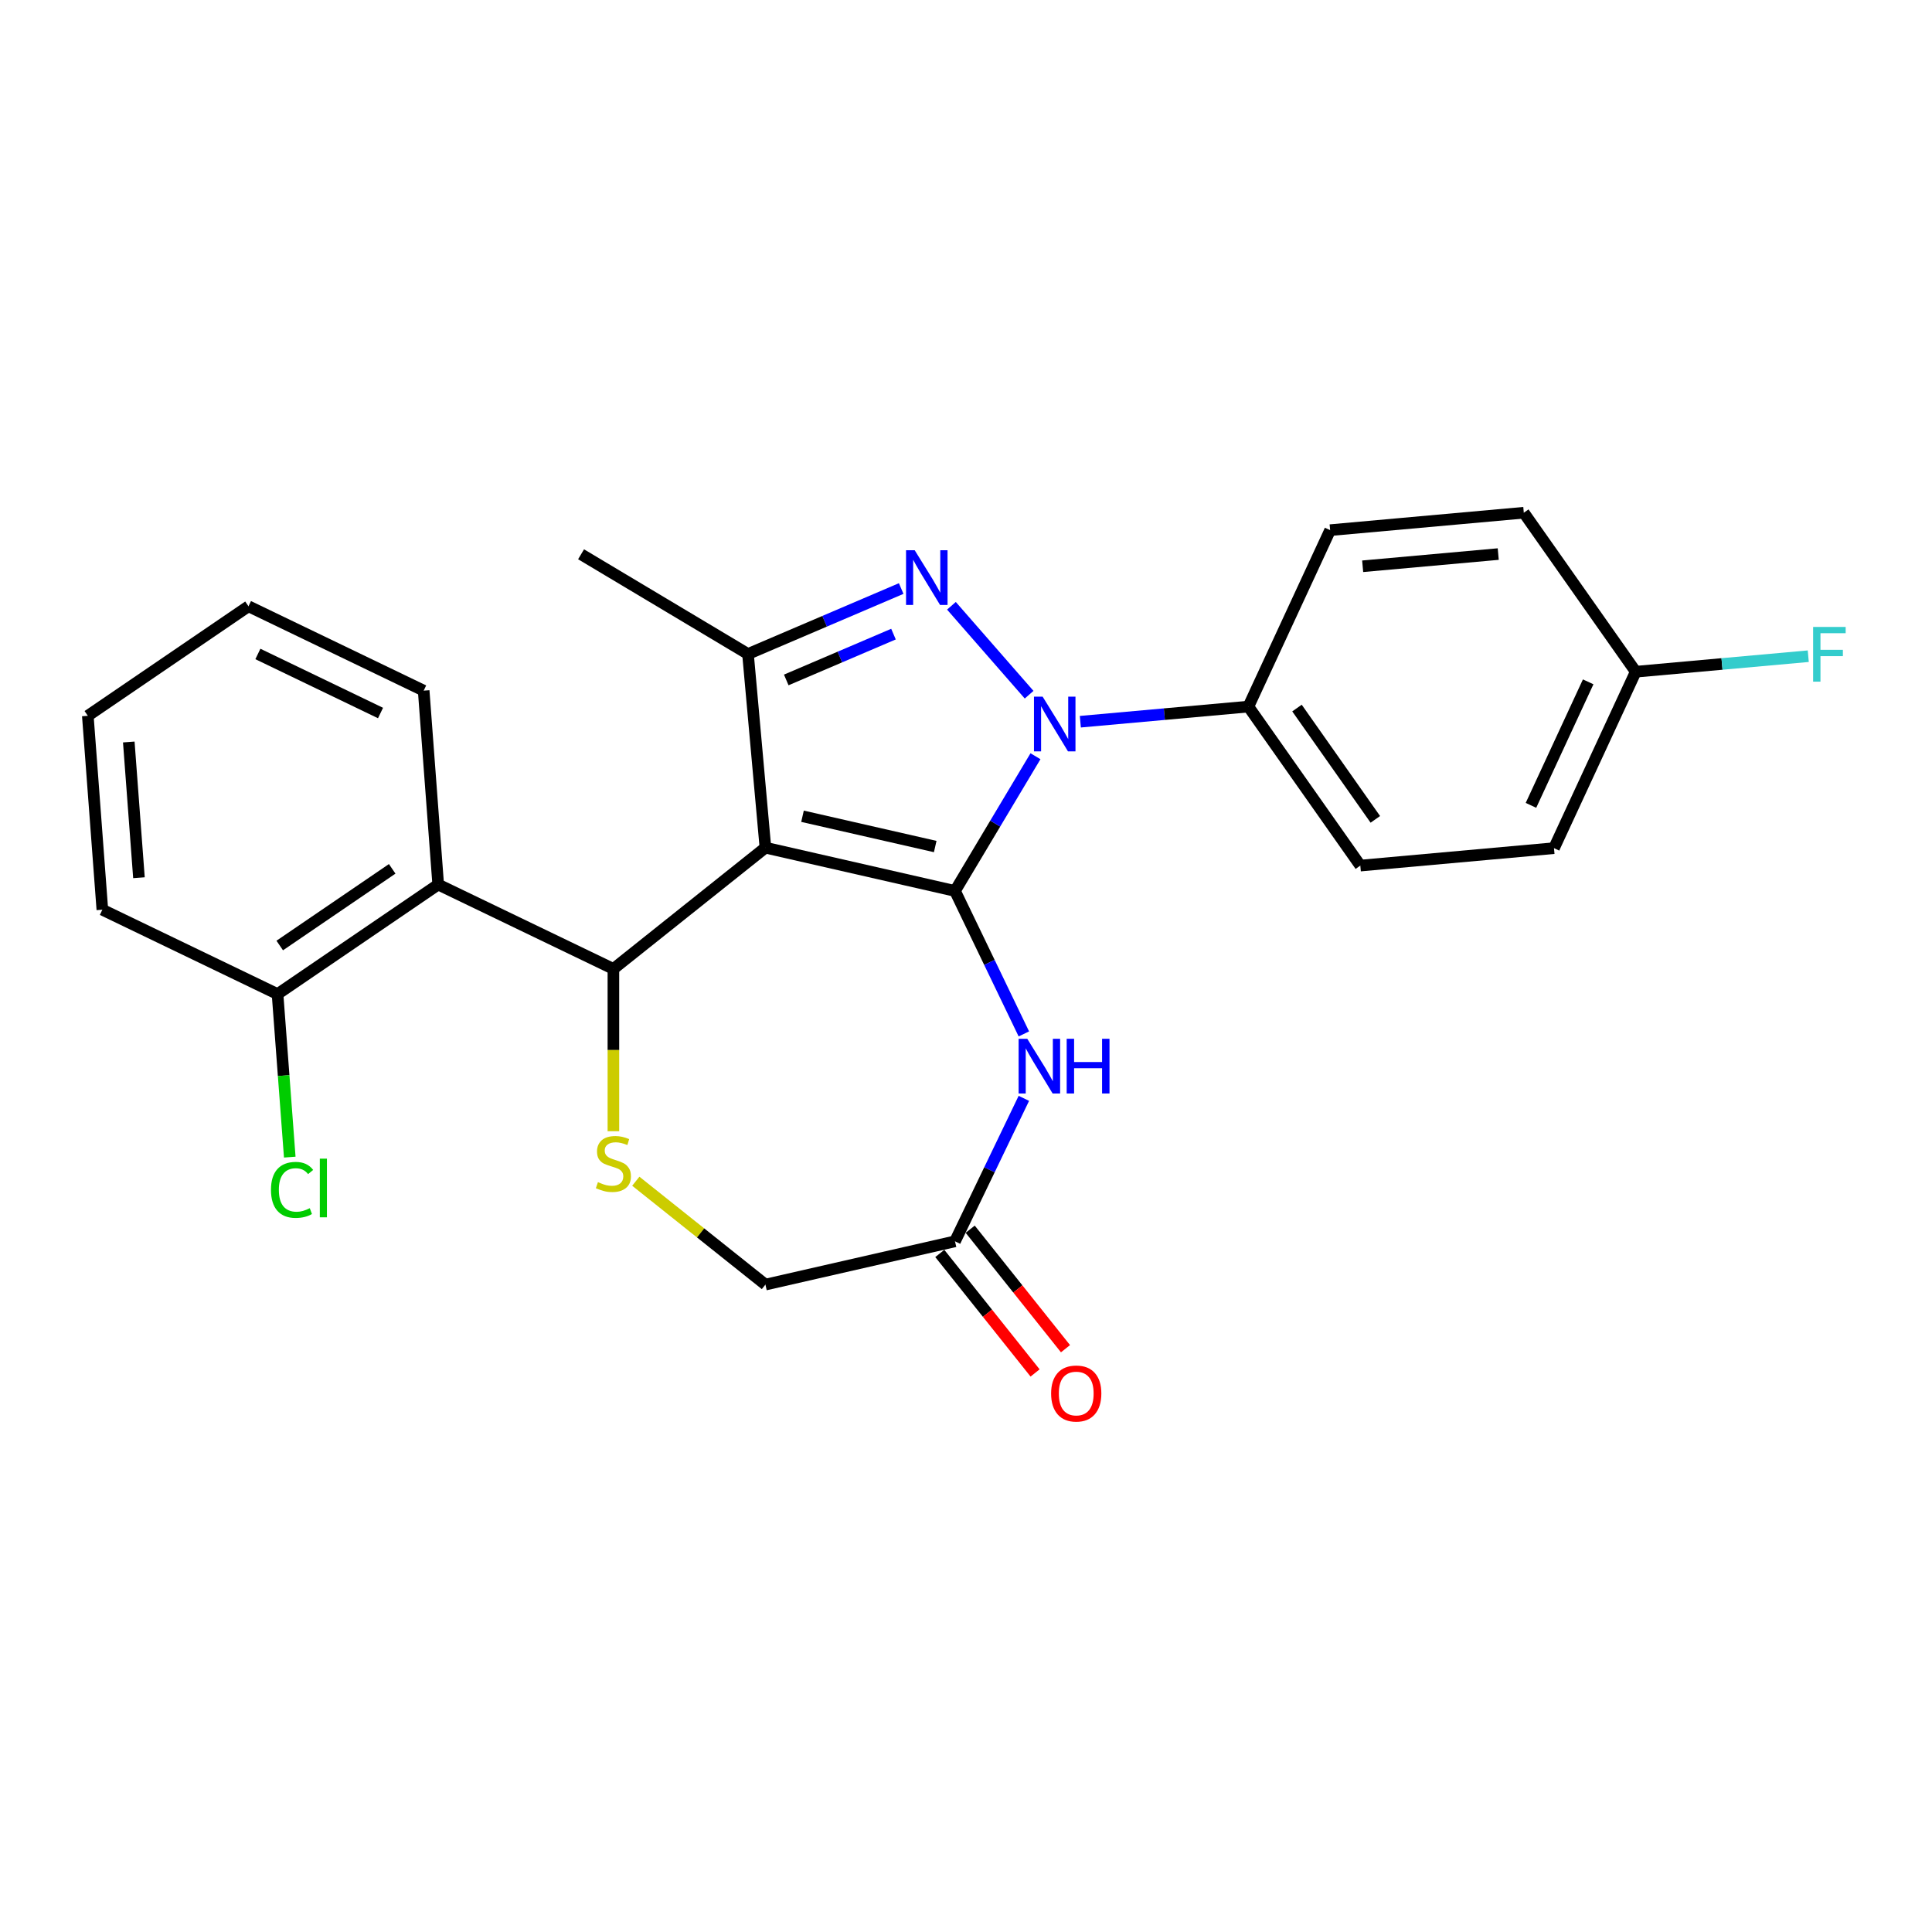 <?xml version='1.0' encoding='iso-8859-1'?>
<svg version='1.1' baseProfile='full'
              xmlns='http://www.w3.org/2000/svg'
                      xmlns:rdkit='http://www.rdkit.org/xml'
                      xmlns:xlink='http://www.w3.org/1999/xlink'
                  xml:space='preserve'
width='1000px' height='1000px' viewBox='0 0 1000 1000'>
<!-- END OF HEADER -->
<rect style='opacity:1.0;fill:#FFFFFF;stroke:none' width='1000' height='1000' x='0' y='0'> </rect>
<path class='bond-0' d='M 494.304,461.151 L 396.181,438.755' style='fill:none;fill-rule:evenodd;stroke:#000000;stroke-width:6px;stroke-linecap:butt;stroke-linejoin:miter;stroke-opacity:1' />
<path class='bond-0' d='M 484.065,438.167 L 415.379,422.49' style='fill:none;fill-rule:evenodd;stroke:#000000;stroke-width:6px;stroke-linecap:butt;stroke-linejoin:miter;stroke-opacity:1' />
<path class='bond-1' d='M 494.304,461.151 L 515.133,426.289' style='fill:none;fill-rule:evenodd;stroke:#000000;stroke-width:6px;stroke-linecap:butt;stroke-linejoin:miter;stroke-opacity:1' />
<path class='bond-1' d='M 515.133,426.289 L 535.962,391.427' style='fill:none;fill-rule:evenodd;stroke:#0000FF;stroke-width:6px;stroke-linecap:butt;stroke-linejoin:miter;stroke-opacity:1' />
<path class='bond-5' d='M 494.304,461.151 L 512.124,498.152' style='fill:none;fill-rule:evenodd;stroke:#000000;stroke-width:6px;stroke-linecap:butt;stroke-linejoin:miter;stroke-opacity:1' />
<path class='bond-5' d='M 512.124,498.152 L 529.943,535.154' style='fill:none;fill-rule:evenodd;stroke:#0000FF;stroke-width:6px;stroke-linecap:butt;stroke-linejoin:miter;stroke-opacity:1' />
<path class='bond-3' d='M 396.181,438.755 L 317.493,501.507' style='fill:none;fill-rule:evenodd;stroke:#000000;stroke-width:6px;stroke-linecap:butt;stroke-linejoin:miter;stroke-opacity:1' />
<path class='bond-4' d='M 396.181,438.755 L 387.159,338.513' style='fill:none;fill-rule:evenodd;stroke:#000000;stroke-width:6px;stroke-linecap:butt;stroke-linejoin:miter;stroke-opacity:1' />
<path class='bond-2' d='M 532.67,359.578 L 492.459,313.553' style='fill:none;fill-rule:evenodd;stroke:#0000FF;stroke-width:6px;stroke-linecap:butt;stroke-linejoin:miter;stroke-opacity:1' />
<path class='bond-9' d='M 559.182,373.558 L 602.675,369.643' style='fill:none;fill-rule:evenodd;stroke:#0000FF;stroke-width:6px;stroke-linecap:butt;stroke-linejoin:miter;stroke-opacity:1' />
<path class='bond-9' d='M 602.675,369.643 L 646.167,365.729' style='fill:none;fill-rule:evenodd;stroke:#000000;stroke-width:6px;stroke-linecap:butt;stroke-linejoin:miter;stroke-opacity:1' />
<path class='bond-25' d='M 466.451,304.623 L 426.805,321.568' style='fill:none;fill-rule:evenodd;stroke:#0000FF;stroke-width:6px;stroke-linecap:butt;stroke-linejoin:miter;stroke-opacity:1' />
<path class='bond-25' d='M 426.805,321.568 L 387.159,338.513' style='fill:none;fill-rule:evenodd;stroke:#000000;stroke-width:6px;stroke-linecap:butt;stroke-linejoin:miter;stroke-opacity:1' />
<path class='bond-25' d='M 462.468,328.216 L 434.716,340.078' style='fill:none;fill-rule:evenodd;stroke:#0000FF;stroke-width:6px;stroke-linecap:butt;stroke-linejoin:miter;stroke-opacity:1' />
<path class='bond-25' d='M 434.716,340.078 L 406.964,351.939' style='fill:none;fill-rule:evenodd;stroke:#000000;stroke-width:6px;stroke-linecap:butt;stroke-linejoin:miter;stroke-opacity:1' />
<path class='bond-6' d='M 317.493,501.507 L 317.493,543.512' style='fill:none;fill-rule:evenodd;stroke:#000000;stroke-width:6px;stroke-linecap:butt;stroke-linejoin:miter;stroke-opacity:1' />
<path class='bond-6' d='M 317.493,543.512 L 317.493,585.517' style='fill:none;fill-rule:evenodd;stroke:#CCCC00;stroke-width:6px;stroke-linecap:butt;stroke-linejoin:miter;stroke-opacity:1' />
<path class='bond-7' d='M 317.493,501.507 L 226.813,457.838' style='fill:none;fill-rule:evenodd;stroke:#000000;stroke-width:6px;stroke-linecap:butt;stroke-linejoin:miter;stroke-opacity:1' />
<path class='bond-17' d='M 387.159,338.513 L 300.76,286.892' style='fill:none;fill-rule:evenodd;stroke:#000000;stroke-width:6px;stroke-linecap:butt;stroke-linejoin:miter;stroke-opacity:1' />
<path class='bond-8' d='M 529.943,568.506 L 512.124,605.508' style='fill:none;fill-rule:evenodd;stroke:#0000FF;stroke-width:6px;stroke-linecap:butt;stroke-linejoin:miter;stroke-opacity:1' />
<path class='bond-8' d='M 512.124,605.508 L 494.304,642.51' style='fill:none;fill-rule:evenodd;stroke:#000000;stroke-width:6px;stroke-linecap:butt;stroke-linejoin:miter;stroke-opacity:1' />
<path class='bond-26' d='M 329.089,611.401 L 362.635,638.153' style='fill:none;fill-rule:evenodd;stroke:#CCCC00;stroke-width:6px;stroke-linecap:butt;stroke-linejoin:miter;stroke-opacity:1' />
<path class='bond-26' d='M 362.635,638.153 L 396.181,664.906' style='fill:none;fill-rule:evenodd;stroke:#000000;stroke-width:6px;stroke-linecap:butt;stroke-linejoin:miter;stroke-opacity:1' />
<path class='bond-10' d='M 226.813,457.838 L 143.655,514.534' style='fill:none;fill-rule:evenodd;stroke:#000000;stroke-width:6px;stroke-linecap:butt;stroke-linejoin:miter;stroke-opacity:1' />
<path class='bond-10' d='M 203,449.711 L 144.79,489.398' style='fill:none;fill-rule:evenodd;stroke:#000000;stroke-width:6px;stroke-linecap:butt;stroke-linejoin:miter;stroke-opacity:1' />
<path class='bond-21' d='M 226.813,457.838 L 219.292,357.473' style='fill:none;fill-rule:evenodd;stroke:#000000;stroke-width:6px;stroke-linecap:butt;stroke-linejoin:miter;stroke-opacity:1' />
<path class='bond-11' d='M 494.304,642.51 L 396.181,664.906' style='fill:none;fill-rule:evenodd;stroke:#000000;stroke-width:6px;stroke-linecap:butt;stroke-linejoin:miter;stroke-opacity:1' />
<path class='bond-12' d='M 486.436,648.785 L 511.098,679.711' style='fill:none;fill-rule:evenodd;stroke:#000000;stroke-width:6px;stroke-linecap:butt;stroke-linejoin:miter;stroke-opacity:1' />
<path class='bond-12' d='M 511.098,679.711 L 535.761,710.637' style='fill:none;fill-rule:evenodd;stroke:#FF0000;stroke-width:6px;stroke-linecap:butt;stroke-linejoin:miter;stroke-opacity:1' />
<path class='bond-12' d='M 502.173,636.234 L 526.836,667.161' style='fill:none;fill-rule:evenodd;stroke:#000000;stroke-width:6px;stroke-linecap:butt;stroke-linejoin:miter;stroke-opacity:1' />
<path class='bond-12' d='M 526.836,667.161 L 551.499,698.087' style='fill:none;fill-rule:evenodd;stroke:#FF0000;stroke-width:6px;stroke-linecap:butt;stroke-linejoin:miter;stroke-opacity:1' />
<path class='bond-13' d='M 646.167,365.729 L 704.101,448.03' style='fill:none;fill-rule:evenodd;stroke:#000000;stroke-width:6px;stroke-linecap:butt;stroke-linejoin:miter;stroke-opacity:1' />
<path class='bond-13' d='M 671.318,366.487 L 711.871,424.098' style='fill:none;fill-rule:evenodd;stroke:#000000;stroke-width:6px;stroke-linecap:butt;stroke-linejoin:miter;stroke-opacity:1' />
<path class='bond-14' d='M 646.167,365.729 L 688.475,274.406' style='fill:none;fill-rule:evenodd;stroke:#000000;stroke-width:6px;stroke-linecap:butt;stroke-linejoin:miter;stroke-opacity:1' />
<path class='bond-16' d='M 143.655,514.534 L 146.817,556.729' style='fill:none;fill-rule:evenodd;stroke:#000000;stroke-width:6px;stroke-linecap:butt;stroke-linejoin:miter;stroke-opacity:1' />
<path class='bond-16' d='M 146.817,556.729 L 149.979,598.923' style='fill:none;fill-rule:evenodd;stroke:#00CC00;stroke-width:6px;stroke-linecap:butt;stroke-linejoin:miter;stroke-opacity:1' />
<path class='bond-22' d='M 143.655,514.534 L 52.976,470.865' style='fill:none;fill-rule:evenodd;stroke:#000000;stroke-width:6px;stroke-linecap:butt;stroke-linejoin:miter;stroke-opacity:1' />
<path class='bond-18' d='M 704.101,448.03 L 804.343,439.008' style='fill:none;fill-rule:evenodd;stroke:#000000;stroke-width:6px;stroke-linecap:butt;stroke-linejoin:miter;stroke-opacity:1' />
<path class='bond-19' d='M 688.475,274.406 L 788.716,265.385' style='fill:none;fill-rule:evenodd;stroke:#000000;stroke-width:6px;stroke-linecap:butt;stroke-linejoin:miter;stroke-opacity:1' />
<path class='bond-19' d='M 705.315,293.101 L 775.484,286.786' style='fill:none;fill-rule:evenodd;stroke:#000000;stroke-width:6px;stroke-linecap:butt;stroke-linejoin:miter;stroke-opacity:1' />
<path class='bond-15' d='M 846.65,347.685 L 788.716,265.385' style='fill:none;fill-rule:evenodd;stroke:#000000;stroke-width:6px;stroke-linecap:butt;stroke-linejoin:miter;stroke-opacity:1' />
<path class='bond-20' d='M 846.65,347.685 L 891.303,343.666' style='fill:none;fill-rule:evenodd;stroke:#000000;stroke-width:6px;stroke-linecap:butt;stroke-linejoin:miter;stroke-opacity:1' />
<path class='bond-20' d='M 891.303,343.666 L 935.955,339.648' style='fill:none;fill-rule:evenodd;stroke:#33CCCC;stroke-width:6px;stroke-linecap:butt;stroke-linejoin:miter;stroke-opacity:1' />
<path class='bond-27' d='M 846.65,347.685 L 804.343,439.008' style='fill:none;fill-rule:evenodd;stroke:#000000;stroke-width:6px;stroke-linecap:butt;stroke-linejoin:miter;stroke-opacity:1' />
<path class='bond-27' d='M 822.039,352.922 L 792.424,416.848' style='fill:none;fill-rule:evenodd;stroke:#000000;stroke-width:6px;stroke-linecap:butt;stroke-linejoin:miter;stroke-opacity:1' />
<path class='bond-23' d='M 219.292,357.473 L 128.613,313.804' style='fill:none;fill-rule:evenodd;stroke:#000000;stroke-width:6px;stroke-linecap:butt;stroke-linejoin:miter;stroke-opacity:1' />
<path class='bond-23' d='M 196.956,369.058 L 133.481,338.49' style='fill:none;fill-rule:evenodd;stroke:#000000;stroke-width:6px;stroke-linecap:butt;stroke-linejoin:miter;stroke-opacity:1' />
<path class='bond-28' d='M 52.976,470.865 L 45.455,370.5' style='fill:none;fill-rule:evenodd;stroke:#000000;stroke-width:6px;stroke-linecap:butt;stroke-linejoin:miter;stroke-opacity:1' />
<path class='bond-28' d='M 71.921,454.306 L 66.656,384.051' style='fill:none;fill-rule:evenodd;stroke:#000000;stroke-width:6px;stroke-linecap:butt;stroke-linejoin:miter;stroke-opacity:1' />
<path class='bond-24' d='M 128.613,313.804 L 45.455,370.5' style='fill:none;fill-rule:evenodd;stroke:#000000;stroke-width:6px;stroke-linecap:butt;stroke-linejoin:miter;stroke-opacity:1' />
<path  class='atom-2' d='M 539.666 360.591
L 548.946 375.591
Q 549.866 377.071, 551.346 379.751
Q 552.826 382.431, 552.906 382.591
L 552.906 360.591
L 556.666 360.591
L 556.666 388.911
L 552.786 388.911
L 542.826 372.511
Q 541.666 370.591, 540.426 368.391
Q 539.226 366.191, 538.866 365.511
L 538.866 388.911
L 535.186 388.911
L 535.186 360.591
L 539.666 360.591
' fill='#0000FF'/>
<path  class='atom-3' d='M 473.447 284.797
L 482.727 299.797
Q 483.647 301.277, 485.127 303.957
Q 486.607 306.637, 486.687 306.797
L 486.687 284.797
L 490.447 284.797
L 490.447 313.117
L 486.567 313.117
L 476.607 296.717
Q 475.447 294.797, 474.207 292.597
Q 473.007 290.397, 472.647 289.717
L 472.647 313.117
L 468.967 313.117
L 468.967 284.797
L 473.447 284.797
' fill='#0000FF'/>
<path  class='atom-6' d='M 531.713 537.67
L 540.993 552.67
Q 541.913 554.15, 543.393 556.83
Q 544.873 559.51, 544.953 559.67
L 544.953 537.67
L 548.713 537.67
L 548.713 565.99
L 544.833 565.99
L 534.873 549.59
Q 533.713 547.67, 532.473 545.47
Q 531.273 543.27, 530.913 542.59
L 530.913 565.99
L 527.233 565.99
L 527.233 537.67
L 531.713 537.67
' fill='#0000FF'/>
<path  class='atom-6' d='M 552.113 537.67
L 555.953 537.67
L 555.953 549.71
L 570.433 549.71
L 570.433 537.67
L 574.273 537.67
L 574.273 565.99
L 570.433 565.99
L 570.433 552.91
L 555.953 552.91
L 555.953 565.99
L 552.113 565.99
L 552.113 537.67
' fill='#0000FF'/>
<path  class='atom-7' d='M 309.493 611.873
Q 309.813 611.993, 311.133 612.553
Q 312.453 613.113, 313.893 613.473
Q 315.373 613.793, 316.813 613.793
Q 319.493 613.793, 321.053 612.513
Q 322.613 611.193, 322.613 608.913
Q 322.613 607.353, 321.813 606.393
Q 321.053 605.433, 319.853 604.913
Q 318.653 604.393, 316.653 603.793
Q 314.133 603.033, 312.613 602.313
Q 311.133 601.593, 310.053 600.073
Q 309.013 598.553, 309.013 595.993
Q 309.013 592.433, 311.413 590.233
Q 313.853 588.033, 318.653 588.033
Q 321.933 588.033, 325.653 589.593
L 324.733 592.673
Q 321.333 591.273, 318.773 591.273
Q 316.013 591.273, 314.493 592.433
Q 312.973 593.553, 313.013 595.513
Q 313.013 597.033, 313.773 597.953
Q 314.573 598.873, 315.693 599.393
Q 316.853 599.913, 318.773 600.513
Q 321.333 601.313, 322.853 602.113
Q 324.373 602.913, 325.453 604.553
Q 326.573 606.153, 326.573 608.913
Q 326.573 612.833, 323.933 614.953
Q 321.333 617.033, 316.973 617.033
Q 314.453 617.033, 312.533 616.473
Q 310.653 615.953, 308.413 615.033
L 309.493 611.873
' fill='#CCCC00'/>
<path  class='atom-13' d='M 544.057 721.278
Q 544.057 714.478, 547.417 710.678
Q 550.777 706.878, 557.057 706.878
Q 563.337 706.878, 566.697 710.678
Q 570.057 714.478, 570.057 721.278
Q 570.057 728.158, 566.657 732.078
Q 563.257 735.958, 557.057 735.958
Q 550.817 735.958, 547.417 732.078
Q 544.057 728.198, 544.057 721.278
M 557.057 732.758
Q 561.377 732.758, 563.697 729.878
Q 566.057 726.958, 566.057 721.278
Q 566.057 715.718, 563.697 712.918
Q 561.377 710.078, 557.057 710.078
Q 552.737 710.078, 550.377 712.878
Q 548.057 715.678, 548.057 721.278
Q 548.057 726.998, 550.377 729.878
Q 552.737 732.758, 557.057 732.758
' fill='#FF0000'/>
<path  class='atom-17' d='M 140.257 615.879
Q 140.257 608.839, 143.537 605.159
Q 146.857 601.439, 153.137 601.439
Q 158.977 601.439, 162.097 605.559
L 159.457 607.719
Q 157.177 604.719, 153.137 604.719
Q 148.857 604.719, 146.577 607.599
Q 144.337 610.439, 144.337 615.879
Q 144.337 621.479, 146.657 624.359
Q 149.017 627.239, 153.577 627.239
Q 156.697 627.239, 160.337 625.359
L 161.457 628.359
Q 159.977 629.319, 157.737 629.879
Q 155.497 630.439, 153.017 630.439
Q 146.857 630.439, 143.537 626.679
Q 140.257 622.919, 140.257 615.879
' fill='#00CC00'/>
<path  class='atom-17' d='M 165.537 599.719
L 169.217 599.719
L 169.217 630.079
L 165.537 630.079
L 165.537 599.719
' fill='#00CC00'/>
<path  class='atom-21' d='M 938.471 324.503
L 955.311 324.503
L 955.311 327.743
L 942.271 327.743
L 942.271 336.343
L 953.871 336.343
L 953.871 339.623
L 942.271 339.623
L 942.271 352.823
L 938.471 352.823
L 938.471 324.503
' fill='#33CCCC'/>
</svg>
